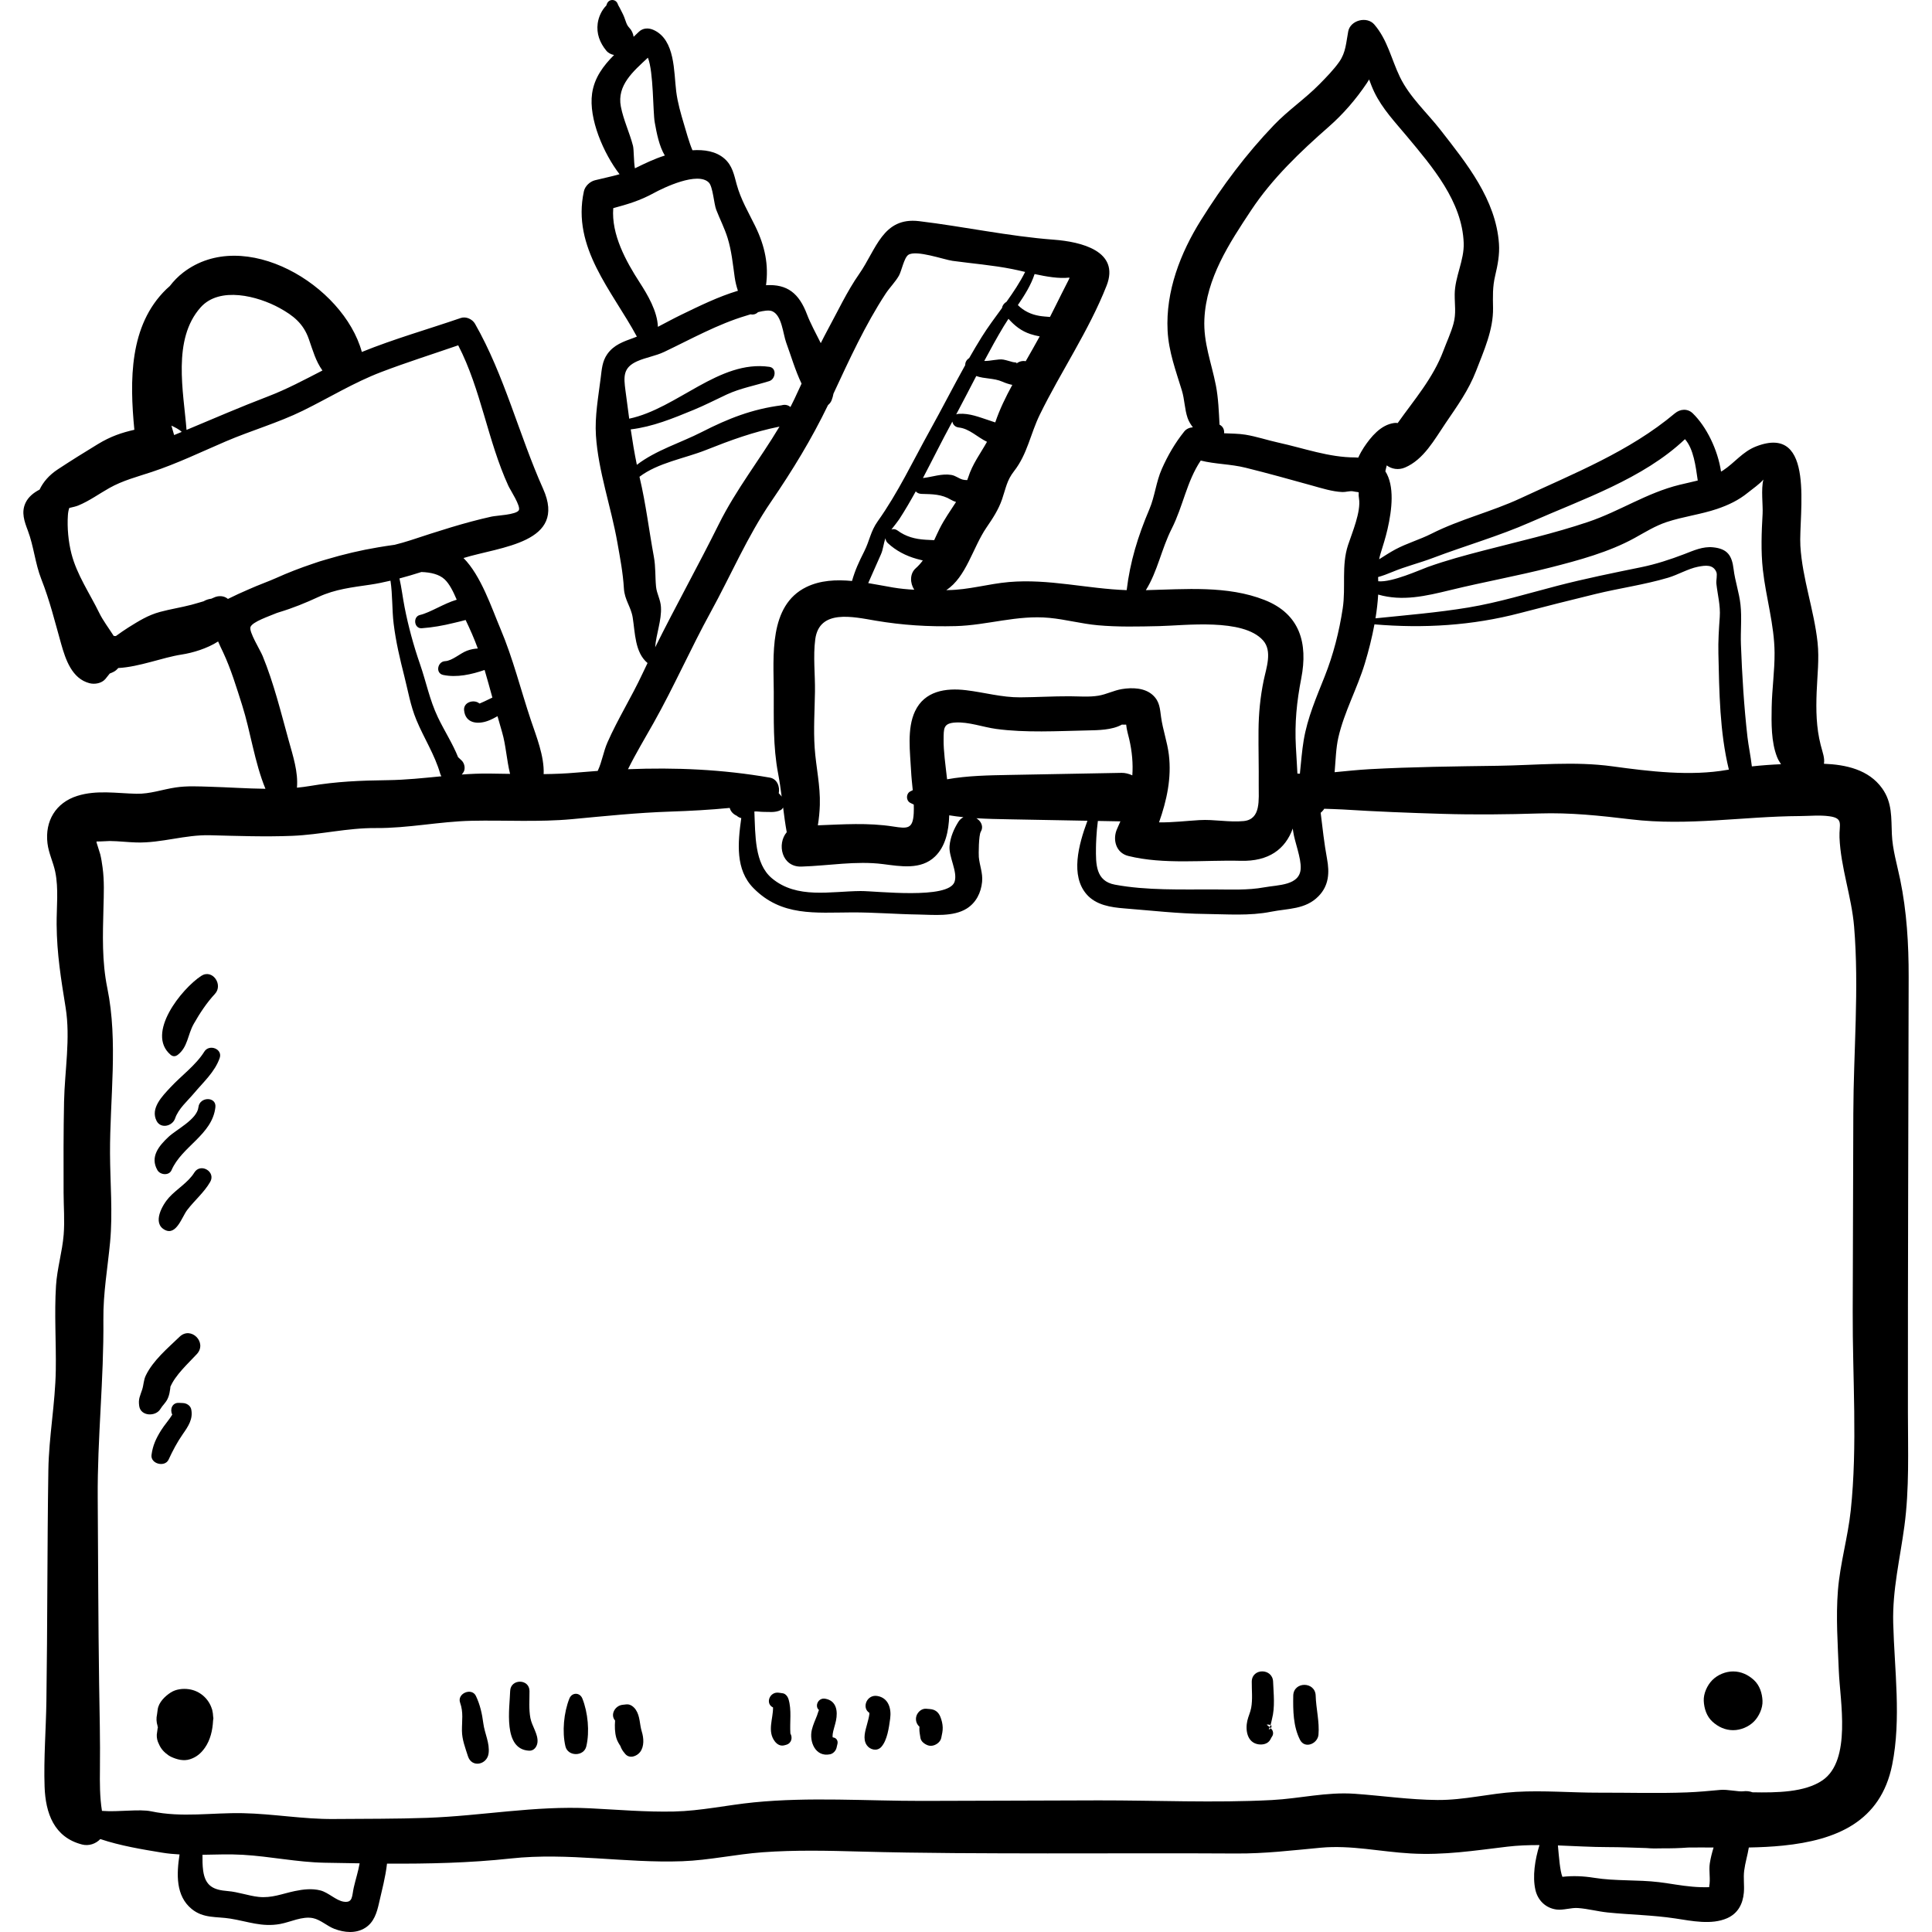 <?xml version="1.0" encoding="UTF-8"?> <!-- icon666.com - MILLIONS vector ICONS FREE --> <svg xmlns="http://www.w3.org/2000/svg" xmlns:xlink="http://www.w3.org/1999/xlink" id="Layer_1" x="0px" y="0px" viewBox="0 0 512.001 512.001" style="enable-background:new 0 0 512.001 512.001;" xml:space="preserve"> <g> <g> <path d="M505.815,258.879c0.014-8.66-0.496-17.305-2.251-25.804c-0.826-3.997-2.025-7.917-2.199-12.012 c-0.187-4.394,0.131-8.35-2.576-12.14c-3.561-4.984-9.627-6.291-15.427-6.518c0.272-1.505-0.371-3.042-0.862-4.977 c-1.183-4.667-1.251-9.185-1.069-14.009c0.165-4.384,0.717-8.772,0.246-13.148c-0.928-8.639-4.033-16.893-4.556-25.583 c-0.501-8.329,4.211-32.576-11.746-26.378c-3.57,1.386-5.637,4.299-8.723,6.34c-0.181,0.12-0.374,0.217-0.559,0.328 c-0.857-5.774-3.854-11.901-7.487-15.434c-1.385-1.347-3.343-1.182-4.752,0c-12.073,10.134-26.661,15.871-40.888,22.501 c-7.697,3.586-16,5.544-23.602,9.387c-3.123,1.579-6.474,2.514-9.574,4.167c-1.485,0.792-2.884,1.729-4.302,2.612 c0.09-0.464,0.198-0.933,0.345-1.414c0.68-2.194,1.364-4.341,1.879-6.586c1.186-5.184,1.901-11.43-0.577-15.308 c0.114-0.541,0.23-1.073,0.371-1.572c1.256,0.963,3.089,1.302,4.806,0.577c5.005-2.114,7.853-7.459,10.79-11.777 c3.089-4.544,6.095-8.698,8.089-13.864c2.041-5.29,4.568-10.856,4.482-16.612c-0.047-3.105-0.154-5.576,0.569-8.622 c0.661-2.785,1.202-5.575,1.001-8.444c-0.826-11.755-8.586-21.29-15.486-30.144c-3.608-4.629-8.18-8.701-10.762-14.042 c-2.307-4.771-3.258-9.807-6.796-13.921c-1.956-2.272-6.336-1.137-6.903,1.823c-0.573,2.984-0.616,5.571-2.384,8.081 c-1.488,2.112-3.45,4.104-5.258,5.944c-3.785,3.851-8.285,6.885-12.017,10.779c-7.438,7.759-13.678,16.13-19.365,25.215 c-5.46,8.721-9.386,18.874-8.846,29.32c0.288,5.578,2.172,10.563,3.785,15.848c0.732,2.395,0.713,4.921,1.508,7.252 c0.338,0.991,0.847,1.753,1.399,2.487c-0.876,0.072-1.711,0.4-2.291,1.128c-2.443,3.053-4.332,6.304-5.918,9.876 c-1.548,3.485-1.847,7.268-3.32,10.735c-3.042,7.158-5.101,13.858-6.008,21.421c-10.48-0.361-20.658-3.06-31.202-2.147 c-5.524,0.479-10.706,2.095-16.281,2.135c-0.109,0.001-0.217,0.003-0.326,0.003c5.307-3.457,7.008-11.252,10.663-16.602 c1.651-2.417,3.162-4.686,4.125-7.485c1.01-2.933,1.241-4.971,3.167-7.431c3.549-4.535,4.333-9.876,6.833-14.985 c5.623-11.495,12.966-22.176,17.682-34.138c3.649-9.254-6.822-11.688-13.966-12.223c-11.935-0.895-23.834-3.487-35.706-4.913 c-9.642-1.157-11.349,7.52-15.907,14.033c-3.167,4.523-5.757,10.065-8.412,14.929c-0.604,1.109-1.172,2.237-1.74,3.364 c-1.354-2.708-2.775-5.309-3.653-7.627c-2.099-5.55-5.198-8.071-10.856-7.726c0.713-5.247-0.206-10.217-2.865-15.66 c-1.827-3.739-3.787-6.978-4.904-11.028c-0.713-2.587-1.135-5.004-3.248-6.854c-2.268-1.985-5.39-2.419-8.478-2.222 c-0.828-1.867-1.821-5.463-2.221-6.806c-0.857-2.872-1.708-5.785-2.083-8.757c-0.662-5.254-0.234-13.66-5.957-16.3 c-1.35-0.624-2.888-0.59-3.995,0.515c-0.433,0.432-0.883,0.858-1.337,1.281c-0.129-0.887-0.515-1.744-1.172-2.425 c-0.713-0.738-0.871-1.631-1.342-2.841c-0.302-0.776-0.759-1.553-0.917-1.909c-0.307-0.689-0.609-1.026-0.775-1.51 c-0.488-1.426-2.399-1.417-2.89,0c-0.046,0.135-0.098,0.269-0.146,0.404c-1.22,1.207-2.045,3.014-2.277,4.707 c-0.374,2.725,0.559,5.149,2.266,7.231c0.53,0.645,1.27,1.015,2.068,1.165c-2.834,2.842-5.217,5.996-5.819,10.185 c-0.962,6.701,3.055,15.941,7.274,21.41c-2.086,0.611-4.165,1.003-6.515,1.599c-1.353,0.343-2.634,1.548-2.937,2.937 c-3.251,14.922,7.503,26.36,14.044,38.499c-0.259,0.102-0.516,0.209-0.777,0.305c-2.782,1.015-5.337,1.852-7.095,4.378 c-1.303,1.875-1.431,3.955-1.708,6.191c-0.626,5.045-1.603,10.248-1.27,15.348c0.618,9.453,4.03,18.961,5.675,28.314 c0.727,4.135,1.488,8.045,1.737,12.208c0.183,3.075,1.871,4.832,2.332,7.707c0.655,4.098,0.567,9.257,3.932,12.057 c-0.457,0.952-0.92,1.901-1.366,2.858c-2.874,6.166-6.523,11.971-9.257,18.177c-1.074,2.438-1.43,5.071-2.54,7.451 c-0.017,0.036-0.033,0.066-0.049,0.1c-1.871,0.132-3.747,0.281-5.63,0.448c-2.885,0.259-5.785,0.37-8.691,0.404 c0.207-4.757-1.999-10.16-3.37-14.256c-2.701-8.07-4.755-16.422-8.08-24.266c-2.345-5.536-5.143-14.075-9.79-18.747 c9.763-3.025,27.531-3.952,21.103-18.326c-6.42-14.358-10.237-30.064-18.06-43.763c-0.689-1.208-2.384-1.995-3.75-1.526 c-8.726,2.999-17.683,5.536-26.236,9.006c-4.884-17.756-31.178-33.478-47.353-21.043c-1.36,1.046-2.526,2.256-3.54,3.578 c-0.37,0.318-0.684,0.602-0.918,0.829c-9.882,9.59-9.729,24.206-8.477,37.26c-3.328,0.765-6.194,1.691-9.699,3.82 c-3.549,2.155-7.101,4.374-10.571,6.658c-2.347,1.545-3.877,3.359-4.842,5.372c-1.649,0.861-3.006,1.97-3.735,3.536 c-1.171,2.518-0.297,4.898,0.619,7.325c1.593,4.218,1.922,8.673,3.575,12.881c2.281,5.807,3.577,11.231,5.27,17.203 c1.168,4.122,2.853,9.15,7.48,10.362c1.407,0.369,3.243,0.048,4.228-1.116c0.387-0.459,0.766-0.953,1.155-1.446 c0.338-0.124,0.681-0.267,1.032-0.449c0.474-0.245,0.876-0.595,1.211-1.006c5.642-0.303,11.713-2.79,16.784-3.57 c2.924-0.449,6.762-1.583,9.689-3.471c0.396,0.949,0.869,1.896,1.337,2.893c2.083,4.445,3.562,9.371,5.047,14.038 c2.188,6.878,3.292,15.183,6.164,22.114c-4.935-0.057-9.913-0.408-14.636-0.543c-3.099-0.088-6.09-0.269-9.167,0.189 c-3.54,0.529-6.756,1.745-10.37,1.67c-5.245-0.109-10.559-1.052-15.696,0.566c-5.712,1.798-8.601,6.668-7.902,12.548 c0.316,2.656,1.519,4.977,2.06,7.567c0.932,4.481,0.332,9.414,0.37,13.98c0.068,7.814,1.157,14.4,2.384,22.013 c1.318,8.183-0.243,16.701-0.415,24.914c-0.17,8.049-0.145,16.119-0.124,24.172c0.01,3.675,0.317,7.424,0.02,11.091 c-0.37,4.557-1.74,8.948-2.031,13.531c-0.47,7.439,0.059,14.941-0.058,22.39c-0.141,8.857-1.831,17.587-1.967,26.447 c-0.317,20.398-0.223,40.809-0.52,61.21c-0.109,7.524-0.738,15.18-0.48,22.699c0.241,7.033,2.503,13.431,9.935,15.332 c1.819,0.465,3.646-0.197,4.831-1.444c5.257,1.771,11.165,2.75,16.452,3.613c1.51,0.246,3.027,0.381,4.547,0.464 c-0.802,5.205-1.041,10.964,3.206,14.444c3.141,2.574,6.548,1.964,10.277,2.568c4.65,0.754,8.355,2.293,13.168,1.418 c2.74-0.499,5.84-2.114,8.675-1.557c2.001,0.394,3.792,2.121,5.702,2.847c2.63,0.999,5.694,1.313,8.194-0.277 c2.308-1.468,3.065-4.011,3.629-6.509c0.777-3.446,1.74-6.963,2.128-10.5c10.95,0.061,21.877-0.176,32.817-1.364 c15.187-1.651,30.248,1.284,45.437,0.729c7.171-0.262,14.167-1.858,21.314-2.376c8.622-0.628,17.277-0.423,25.911-0.186 c16.516,0.454,33.037,0.464,49.56,0.488c16.657,0.022,33.316-0.085,49.973,0.025c7.655,0.051,14.83-0.823,22.419-1.531 c8.043-0.75,15.869,1.074,23.862,1.522c8.965,0.504,16.857-0.759,25.633-1.803c2.791-0.333,5.633-0.426,8.492-0.417 c-1.223,3.924-1.868,8.301-1.09,11.822c0.623,2.817,2.732,4.895,5.645,5.262c1.775,0.224,3.812-0.54,5.671-0.401 c2.639,0.194,5.229,0.909,7.868,1.178c6.008,0.611,11.912,0.676,17.914,1.584c4.29,0.649,9.56,1.766,13.704-0.058 c2.876-1.265,4.179-3.763,4.448-6.781c0.173-1.949-0.161-3.87,0.088-5.823c0.27-2.125,0.895-4.073,1.234-6.145 c3.031-0.058,6.061-0.194,9.089-0.505c14.09-1.443,25.849-6.293,28.898-21.399c2.458-12.178,0.59-25.284,0.275-37.603 c-0.225-8.815,1.807-17.004,2.967-25.684c1.331-9.951,0.937-19.968,0.931-29.985C505.584,335.908,505.756,297.39,505.815,258.879z M463.229,130.547c1.208-0.985,3.089-2.265,4.061-3.43c0,0,0.017-0.009,0.026-0.012c-0.66,2.532-0.083,6.864-0.204,9 c-0.282,4.988-0.483,9.917,0.067,14.895c0.809,7.338,3.052,14.58,3.102,21.991c0.032,4.805-0.68,9.615-0.767,14.421 c-0.078,4.224-0.15,9.205,1.43,13.205c0.256,0.646,0.618,1.291,1.046,1.907c-2.581,0.111-5.148,0.299-7.726,0.579 c-0.318-2.743-0.902-5.493-1.16-7.742c-0.921-8.068-1.439-16.469-1.738-24.587c-0.129-3.499,0.266-7.07-0.116-10.549 c-0.352-3.197-1.437-6.208-1.826-9.393c-0.433-3.545-1.566-5.394-5.422-5.789c-2.771-0.283-5.18,0.859-7.704,1.826 c-3.664,1.402-7.486,2.654-11.343,3.44c-7.473,1.525-14.839,3.016-22.249,4.935c-7.863,2.037-15.567,4.422-23.596,5.754 c-8.123,1.347-16.387,2.021-24.589,2.863c0.342-2.109,0.594-4.218,0.709-6.294c6.453,1.847,12.546,0.412,19.233-1.214 c8.769-2.135,17.664-3.734,26.409-5.961c7.444-1.897,15.529-4.078,22.285-7.799c2.838-1.563,5.444-3.222,8.548-4.253 c4.367-1.451,8.986-1.995,13.348-3.474C458.059,133.846,460.761,132.563,463.229,130.547z M454.861,154.691 c0.326,3.01,1.11,5.747,0.892,8.834c-0.229,3.224-0.437,6.387-0.361,9.626c0.231,10.141,0.337,20.82,2.776,30.805 c-0.124,0.022-0.246,0.036-0.37,0.059c-9.789,1.749-20.712,0.413-30.47-0.923c-10.122-1.388-20.217-0.296-30.376-0.15 c-11.338,0.162-22.662,0.283-33.987,0.9c-3.086,0.17-6.182,0.511-9.276,0.8c0.275-3.175,0.349-6.411,0.99-9.203 c1.564-6.815,5.011-12.974,7.023-19.64c1-3.313,1.891-6.812,2.542-10.336c13.008,1.102,25.882,0.339,38.582-2.994 c6.643-1.744,13.293-3.411,19.966-5.042c6.42-1.568,12.953-2.452,19.287-4.331c2.55-0.755,5.31-2.383,7.856-2.89 c2.053-0.41,4.049-0.645,4.91,1.371C455.17,152.334,454.759,153.752,454.861,154.691z M368.954,151.582 c3.596-1.503,7.227-2.369,10.825-3.735c8.465-3.214,17.478-5.783,25.771-9.448c13.788-6.093,29.891-11.482,40.986-22.017 c2.294,2.62,2.829,7.103,3.388,10.961c-1.615,0.41-3.248,0.748-4.81,1.133c-8.772,2.152-15.808,6.998-24.259,9.846 c-9.105,3.068-18.32,5.145-27.609,7.553c-5,1.295-9.979,2.638-14.842,4.375c-1.995,0.713-9.548,4.164-13.159,3.792 c-0.012-0.375-0.025-0.748-0.035-1.116C366.43,152.58,367.652,152.128,368.954,151.582z M319.175,84.577 c0.5-10.845,6.566-20.065,12.38-28.84c5.596-8.445,13.023-15.515,20.577-22.143c3.854-3.38,7.234-7.304,10.092-11.559 c0.223-0.333,0.421-0.654,0.608-0.972c0.417,1.133,0.848,2.253,1.359,3.317c2.141,4.461,5.546,8.012,8.679,11.771 c6.69,8.025,14.609,17.208,15.026,28.224c0.174,4.627-2.342,8.934-2.385,13.614c-0.026,2.779,0.433,5.047-0.326,7.809 c-0.66,2.401-1.8,4.828-2.675,7.164c-2.727,7.278-7.733,12.975-12.104,19.153c-0.298-0.048-0.611-0.061-0.939-0.016 c-3.551,0.489-6.14,3.643-8.011,6.447c-0.478,0.718-1.024,1.672-1.506,2.729c-0.269-0.014-0.511-0.049-0.795-0.048 c-6.984,0.005-13.565-2.437-20.401-3.935c-2.912-0.639-5.77-1.615-8.706-2.095c-1.816-0.297-3.745-0.281-5.649-0.375 c0.092-0.887-0.254-1.793-1.21-2.281c-0.187-3.45-0.313-7.046-0.969-10.407C321.049,96.135,318.887,90.836,319.175,84.577z M310.522,140.097c3.016-5.958,3.961-12.486,7.686-18.046c3.891,0.98,7.85,0.9,11.901,1.905 c5.859,1.453,11.716,3.082,17.537,4.702c2.578,0.717,5.427,1.633,8.137,1.739c0.828,0.032,2.01-0.354,2.791-0.189 c2.244,0.474,1.214-0.321,1.573,1.883c0.572,3.511-1.81,9.047-2.896,12.345c-1.803,5.473-0.559,11.142-1.412,16.779 c-0.936,6.182-2.485,12.266-4.795,18.077c-2.204,5.549-4.561,10.951-5.55,16.88c-0.469,2.811-0.672,5.648-0.973,8.478 c-0.012,0.118-0.019,0.259-0.029,0.387c-0.22-0.01-0.442-0.017-0.662-0.027c-0.114-2.359-0.28-4.718-0.406-7.053 c-0.343-6.397,0.214-11.961,1.425-18.201c1.802-9.288-0.338-17.051-9.72-20.749c-9.866-3.889-21.024-2.853-31.469-2.608 C306.778,151.414,307.769,145.538,310.522,140.097z M252.968,233.694c-1.607,4.745-20.734,2.415-24.898,2.442 c-7.987,0.053-16.889,2.177-23.521-3.395c-4.604-3.869-4.365-11.396-4.632-17.691c0.792-0.047,1.659,0.109,2.338,0.106 c1.553-0.007,3.146,0.252,4.591-0.451c0.319-0.155,0.529-0.417,0.687-0.709c0.277,2.19,0.562,4.37,0.961,6.548 c-2.652,3.093-1.358,9.273,3.89,9.113c7.222-0.22,14.411-1.574,21.619-0.661c4.611,0.585,10.064,1.603,13.793-2.015 c2.707-2.624,3.629-6.571,3.763-10.914c1.239,0.207,2.495,0.368,3.754,0.496c-0.533,0.29-0.998,0.699-1.302,1.183 c-1.225,1.945-2.154,4.089-2.368,6.414C251.375,227.087,253.863,231.047,252.968,233.694z M250.991,206.521 c-0.442-3.869-0.962-7.556-0.925-10.455c0.038-2.978-0.147-4.395,3.126-4.592c3.519-0.212,7.348,1.234,10.83,1.704 c7.774,1.052,16.208,0.559,24.05,0.396c2.865-0.059,6.656-0.079,9.245-1.55c0.448,0.026,0.809,0.023,1.133,0.006 c0.085,1.228,0.623,3.053,0.797,3.804c0.796,3.435,1.043,6.586,0.834,9.642c-0.932-0.433-1.946-0.677-2.841-0.66l-29.974,0.555 C262.142,205.468,256.405,205.55,250.991,206.521z M290.445,224.56c0.006-0.663,0.095-4.009,0.505-7.001 c1.988,0.036,3.978,0.074,5.967,0.11c-0.273,0.645-0.556,1.293-0.86,1.951c-1.277,2.771-0.386,6.387,2.935,7.214 c9.427,2.345,20.124,1.036,29.813,1.291c7.404,0.194,11.786-3.044,13.794-8.548c0.033,0.256,0.066,0.509,0.103,0.766 c0.402,2.816,2.146,7.008,1.995,9.839c-0.241,4.524-5.973,4.297-9.633,4.969c-4.434,0.813-8.949,0.567-13.452,0.558 c-8.49-0.019-17.795,0.302-26.158-1.265C290.366,233.49,290.394,229.035,290.445,224.56z M253.277,165.924 c8.419-0.229,16.255-2.998,24.826-2.181c4.292,0.408,8.477,1.56,12.789,1.952c5.419,0.493,10.865,0.352,16.297,0.231 c6.838-0.152,22.207-2.166,27.529,3.78c2.54,2.837,0.847,7.351,0.174,10.606c-0.91,4.403-1.329,8.746-1.369,13.245 c-0.043,4.81,0.093,9.62,0.051,14.429c-0.036,3.92,0.667,9.143-3.983,9.606c-3.836,0.382-7.835-0.489-11.721-0.255 c-3.554,0.213-7.147,0.651-10.714,0.602c2.037-5.768,3.362-11.75,2.602-17.945c-0.413-3.378-1.592-6.585-2.057-9.94 c-0.311-2.243-0.354-4.124-2.15-5.802c-2.152-2.013-5.499-2.078-8.216-1.64c-2.145,0.345-4.104,1.4-6.236,1.753 c-2.482,0.411-5.19,0.165-7.688,0.155c-4.353-0.015-8.69,0.255-13.038,0.283c-4.914,0.031-9.512-1.311-14.358-1.891 c-5.415-0.649-10.991,0.198-13.53,5.591c-2.182,4.638-1.29,10.851-1.041,15.801c0.085,1.69,0.277,3.395,0.444,5.103 c-0.227,0.114-0.458,0.219-0.68,0.339c-1.133,0.615-1.133,2.393,0,3.006c0.309,0.168,0.631,0.319,0.949,0.474 c0.025,0.764,0.03,1.524-0.01,2.284c-0.217,4.224-1.666,4.113-5.399,3.531c-6.763-1.057-13.301-0.568-20.01-0.322 c0.285-1.758,0.47-3.539,0.526-5.382c0.158-5.148-1.012-10.012-1.366-15.111c-0.342-4.939,0.003-9.98,0.076-14.926 c0.067-4.535-0.521-9.37,0.074-13.866c1.071-8.081,9.996-5.974,16.009-4.953C239.157,165.684,246.053,166.119,253.277,165.924z M242.291,156.286c-1.876-0.098-3.749-0.275-5.628-0.593c-2.092-0.355-4.312-0.796-6.577-1.165c1.15-2.509,2.201-5.076,3.355-7.58 c0.63-1.366,0.68-2.93,1.234-4.321c0.019,0.464,0.194,0.923,0.599,1.3c2.17,2.021,4.81,3.383,7.659,4.18 c0.508,0.141,1.057,0.286,1.621,0.422c-0.552,0.74-1.16,1.437-1.863,2.056C241.052,152.024,241.148,154.559,242.291,156.286z M248.974,140.168c-0.483,0.969-0.939,1.978-1.407,2.985c-0.744-0.053-1.511-0.072-2.313-0.119 c-2.734-0.165-5.182-0.803-7.402-2.449c-0.54-0.4-1.11-0.438-1.619-0.262c0.827-1.06,1.76-2.238,2.094-2.753 c1.542-2.378,2.974-4.843,4.356-7.35c0.334,0.384,0.839,0.645,1.522,0.665c2.925,0.082,5.317,0.062,7.806,1.553 c0.441,0.264,0.894,0.444,1.353,0.588C251.882,135.346,250.265,137.577,248.974,140.168z M256.577,126.544 c-0.076,0.238-0.173,0.456-0.255,0.688c-0.415-0.007-0.821-0.031-1.177-0.127c-1.089-0.291-1.874-1.053-3.056-1.246 c-2.519-0.415-5.016,0.553-7.501,0.824c2.557-4.852,4.982-9.793,7.575-14.551c0.076-0.136,0.147-0.276,0.222-0.412 c0.123,0.758,0.701,1.462,1.72,1.572c2.798,0.302,4.909,2.583,7.459,3.791C259.844,120.169,257.706,122.955,256.577,126.544z M263.753,111.943c-0.547-0.16-1.088-0.369-1.576-0.526c-2.722-0.873-5.153-1.922-8.072-1.751 c-0.266,0.016-0.499,0.076-0.704,0.161c1.803-3.379,3.551-6.784,5.32-10.178c2.162,0.793,4.658,0.507,6.905,1.496 c0.801,0.353,1.718,0.666,2.647,0.855C266.52,105.213,264.903,108.524,263.753,111.943z M271.827,95.722 c-0.826-0.156-1.745,0.029-2.515,0.668c0.459-0.38-0.472-0.326-0.887-0.43c-0.845-0.212-1.664-0.504-2.521-0.662 c-1.307-0.24-3.451,0.417-5.065,0.358c1.666-3.12,3.364-6.221,5.195-9.257c0.386-0.642,0.797-1.279,1.22-1.915 c1.597,1.803,3.407,3.259,5.826,4.047c0.75,0.244,1.587,0.459,2.453,0.616C274.326,91.348,273.083,93.532,271.827,95.722z M283.3,73.575c0.048,0.022,0.095,0.042,0.144,0.063c-0.151,0.327-0.264,0.579-0.269,0.587c-1.197,2.384-2.431,4.748-3.597,7.147 c-0.431,0.885-0.88,1.753-1.324,2.625c-0.943-0.085-1.893-0.135-2.8-0.288c-2.244-0.381-4.136-1.297-5.71-2.859 c1.78-2.604,3.473-5.283,4.435-8.223C277.336,73.313,280.621,73.877,283.3,73.575z M171.701,15.29 c1.517,3.8,1.311,14.337,1.81,17.136c0.516,2.898,1.187,6.331,2.675,8.792c-2.732,0.855-5.3,2.097-7.878,3.364 c-0.017,0.009-0.035,0.016-0.052,0.025c-0.324-1.748-0.254-4.988-0.51-5.976c-0.912-3.506-2.525-6.821-3.213-10.392 C163.443,22.598,167.838,18.888,171.701,15.29z M162.52,55.161c3.743-1.014,7.03-1.961,10.729-3.988 c2.644-1.449,11.667-5.778,14.603-2.792c1.074,1.092,1.348,5.635,1.951,7.194c0.965,2.493,2.199,4.875,3,7.435 c1.068,3.411,1.402,6.951,1.899,10.472c0.184,1.314,0.488,2.461,0.852,3.573c-5.18,1.557-10.172,4.015-14.951,6.327 c-2.103,1.017-4.167,2.152-6.253,3.232c-0.148-4.16-2.74-8.519-4.842-11.771C165.895,69.255,161.97,62.132,162.52,55.161z M167.149,113.794c5.846-0.707,11.126-2.889,16.698-5.181c2.976-1.224,5.815-2.701,8.728-4.058 c3.556-1.657,7.554-2.383,11.304-3.565c1.667-0.526,2.048-3.483,0-3.776c-13.307-1.901-24.413,11.057-37.134,13.739 c-0.335-2.437-0.651-4.894-0.984-7.403c-0.495-3.743-0.694-6.133,3.124-7.826c2.29-1.015,4.836-1.373,7.166-2.483 c7.122-3.39,14.104-7.319,21.703-9.586c0.309-0.093,0.715-0.224,1.155-0.361c0.692,0.166,1.433-0.026,1.97-0.571 c1.43-0.366,2.906-0.605,3.759-0.248c2.593,1.089,2.846,5.967,3.724,8.355c1.206,3.275,2.367,7.306,4.061,10.836 c-0.62,1.35-1.241,2.701-1.878,4.041c-0.344,0.727-0.701,1.446-1.068,2.157c-0.582-0.491-1.369-0.736-2.317-0.468 c-0.012,0.004-0.02,0.007-0.031,0.011c-7.808,1.008-14.143,3.502-21.164,7.092c-5.571,2.85-12.149,4.804-17.193,8.684 C168.126,120.036,167.609,116.923,167.149,113.794z M169.522,126.584c-0.019-0.078-0.033-0.155-0.052-0.233 c4.857-3.711,11.992-4.864,17.566-7.076c6.65-2.64,12.642-4.833,19.54-6.22c-5.216,8.725-11.531,16.698-16.069,25.835 c-5.446,10.96-11.429,21.687-16.878,32.655c0.245-3.515,1.737-7.143,1.531-10.668c-0.119-2.036-1.116-3.521-1.301-5.404 c-0.26-2.666-0.074-5.2-0.582-7.95C171.991,140.55,171.16,133.493,169.522,126.584z M173.237,191.53 c5.377-9.563,9.83-19.719,15.125-29.364c5.327-9.704,9.694-20.01,15.947-29.163c5.731-8.389,10.732-16.569,15.126-25.657 c0.399-0.318,0.736-0.738,0.944-1.253c0.236-0.585,0.387-1.183,0.504-1.786c4.156-8.92,8.438-18.273,13.814-26.469 c1.088-1.657,2.542-3.057,3.53-4.785c0.697-1.22,1.359-4.752,2.484-5.51c2.067-1.397,9.451,1.272,11.721,1.583 c5.292,0.725,10.609,1.136,15.855,2.183c1.047,0.209,2.196,0.477,3.389,0.753c-1.364,2.743-3.113,5.358-4.95,7.923 c-0.616,0.35-1.088,0.954-1.168,1.618c-1.874,2.568-3.77,5.104-5.383,7.686c-1.155,1.85-2.259,3.727-3.336,5.616 c-0.64,0.381-1.074,1.084-1.041,1.85c-3.182,5.703-6.142,11.522-9.324,17.249c-4.504,8.108-8.483,16.581-13.863,24.136 c-1.918,2.695-2.134,5.111-3.577,7.977c-1.456,2.895-2.395,4.91-3.243,7.847c-4.207-0.391-8.405-0.193-12.104,1.613 c-10.037,4.9-8.664,18.401-8.631,27.72c0.026,7.277-0.223,14.523,1.156,21.7c0.395,2.052,0.677,4.087,0.941,6.114 c-0.22-0.318-0.477-0.616-0.777-0.887c0.36-1.744-0.422-3.807-2.363-4.146c-12.64-2.201-25.037-2.721-37.586-2.23 C168.527,199.607,170.884,195.713,173.237,191.53z M123.395,164.304c1.183,2.48,2.3,4.971,3.229,7.558 c-0.942,0.041-1.884,0.224-2.869,0.587c-1.787,0.659-3.911,2.677-5.801,2.766c-2,0.094-2.646,3.206-0.495,3.656 c3.587,0.75,7.472-0.115,10.967-1.323c0.713,2.431,1.392,4.873,2.06,7.319c-0.329,0.152-0.66,0.312-0.989,0.473 c-0.738,0.358-1.547,0.751-2.269,1.047c-0.041,0.016-0.11,0.032-0.178,0.051c-1.363-1.193-4.271-0.412-4.063,1.78 c0.333,3.498,3.61,3.832,6.364,2.796c0.85-0.319,1.688-0.745,2.495-1.212c0.397,1.421,0.796,2.842,1.218,4.255 c0.972,3.247,1.207,7.369,2.107,11.028c-1.863-0.031-3.723-0.067-5.578-0.085c-2.421-0.025-4.822,0.085-7.215,0.256 c0.128-0.172,0.255-0.343,0.382-0.515c0.671-0.901,0.37-2.456-0.411-3.192c-0.281-0.265-0.561-0.529-0.84-0.792 c-0.026-0.026-0.064-0.036-0.093-0.059c-1.472-3.686-3.674-7.039-5.385-10.639c-2.199-4.628-3.075-9.303-4.731-14.074 c-1.698-4.891-3.087-9.99-4.082-15.079c-0.506-2.588-0.792-5.132-1.358-7.61c1.948-0.52,3.886-1.09,5.814-1.707 c2.509,0.084,4.727,0.615,6.145,1.935c1.317,1.225,2.332,3.326,3.216,5.404c-3.426,1.006-7.033,3.415-9.745,4.049 c-1.932,0.452-1.558,3.661,0.477,3.514c2.899-0.212,5.62-0.701,8.439-1.392C121.187,164.856,122.301,164.622,123.395,164.304z M53.164,81.463c5.059-5.684,15.203-2.977,20.904,0.152c3.717,2.039,6.337,4.153,7.761,8.202c1.12,3.186,1.827,5.854,3.62,8.371 c-4.758,2.454-9.479,4.979-14.491,6.894c-7.269,2.775-14.365,5.852-21.524,8.846C48.642,103.821,45.603,89.958,53.164,81.463z M48.158,114.46c-0.67,0.28-1.34,0.557-2.011,0.835c-0.246-0.816-0.489-1.651-0.725-2.503 C46.406,113.275,47.421,113.74,48.158,114.46z M60.405,158.723c-1-0.869-2.511-0.941-3.721-0.358 c-0.348,0.136-0.567,0.233-0.681,0.296c-0.724,0.085-1.411,0.313-2.056,0.688c-1.073,0.298-2.14,0.644-3.228,0.927 c-2.749,0.715-5.561,1.146-8.299,1.884c-3.209,0.866-5.588,2.388-8.381,4.118c-1.045,0.646-2.176,1.461-3.339,2.289 c-0.193-0.026-0.379-0.033-0.567-0.046c-1.305-2.053-2.849-4.077-3.825-6.082c-2.518-5.169-5.967-10.152-7.389-15.755 c-0.805-3.172-1.149-6.858-0.927-10.148c0.052-0.756,0.178-1.384,0.37-1.922c0.907-0.212,1.774-0.399,2.405-0.661 c2.948-1.224,5.455-3.072,8.221-4.627c3.57-2.005,7.369-2.971,11.221-4.247c6.731-2.227,13.114-5.312,19.617-8.101 c6.742-2.891,13.858-4.911,20.448-8.147c6.96-3.416,13.47-7.452,20.752-10.234c6.72-2.565,13.603-4.736,20.406-7.086 c6.059,11.711,7.798,25.246,13.299,37.256c0.509,1.109,3.376,5.431,2.759,6.462c-0.723,1.204-5.87,1.375-7.211,1.671 c-7.213,1.588-14.393,3.946-21.405,6.249c-1.43,0.469-2.854,0.863-4.279,1.225c-1.592,0.213-3.103,0.462-4.445,0.684 c-4.44,0.738-9.116,1.834-13.708,3.211c-1.189,0.332-2.375,0.703-3.556,1.13c-3.352,1.123-6.611,2.385-9.647,3.758 c-2.029,0.916-4.739,1.859-7.372,3.046C64.024,156.977,62.211,157.839,60.405,158.723z M69.603,173.845 c-0.68-1.659-3.692-6.43-3.221-7.685c0.526-1.397,4.927-2.843,6.975-3.713c0.213-0.067,0.422-0.144,0.636-0.208 c3.635-1.098,6.987-2.463,10.427-4.056c4.432-2.05,8.896-2.531,13.685-3.238c1.807-0.266,3.596-0.641,5.375-1.06 c0.573,3.748,0.389,7.722,0.842,11.416c0.589,4.794,1.65,9.258,2.832,13.926c1.014,3.999,1.599,7.706,3.193,11.564 c1.972,4.774,4.885,9.245,6.3,14.207c0.078,0.276,0.198,0.506,0.326,0.727c-4.717,0.454-9.423,0.964-14.194,1.026 c-7.113,0.09-13.608,0.343-20.633,1.543c-1.134,0.193-2.287,0.337-3.451,0.451c0.36-4.148-1.035-8.36-2.201-12.564 C74.409,188.651,72.574,181.091,69.603,173.845z M93.759,500.174c-0.525,2.275-0.177,4.17-2.678,3.794 c-2.029-0.305-4.041-2.437-6.168-2.982c-2.224-0.571-4.562-0.297-6.769,0.163c-3.329,0.694-6.147,1.932-9.632,1.546 c-2.76-0.305-5.379-1.316-8.16-1.539c-3.716-0.298-5.942-1.253-6.517-5.424c-0.189-1.378-0.182-2.785-0.177-4.195 c3.573-0.056,7.153-0.203,10.706,0.005c7.29,0.428,14.363,1.969,21.689,2.103c3.088,0.057,6.171,0.111,9.254,0.157 C94.935,495.953,94.249,498.043,93.759,500.174z M453.119,493.787c-0.308,1.968,0.227,4.2-0.157,6.077 c0,0.097,0,0.173,0.001,0.259c-1.494,0.042-2.985-0.001-4.474-0.137c-2.956-0.244-5.869-0.834-8.811-1.192 c-5.759-0.697-11.503-0.239-17.244-1.16c-2.889-0.463-5.594-0.562-8.383-0.258c-0.644-1.604-0.891-5.14-1.192-8.319 c4.469,0.162,8.944,0.449,13.312,0.447c3.312-0.002,6.738,0.151,10.182,0.251c1.326,0.126,2.716,0.124,4.166,0.076 c2.303,0.015,4.593-0.042,6.852-0.215c2.249-0.028,4.498-0.019,6.746-0.004C453.697,490.984,453.341,492.374,453.119,493.787z M490.464,400.316c-0.76,7.113-2.823,14.035-3.394,21.168c-0.563,7.049-0.041,14.36,0.24,21.423 c0.311,7.795,3.419,23.569-4.321,28.89c-4.679,3.217-12.137,3.301-18.547,3.183c-0.758-0.283-1.619-0.387-2.499-0.266 c-1.15,0.16-4.193-0.541-5.995-0.374c-2.968,0.276-5.925,0.552-8.907,0.666c-7.715,0.291-15.491,0.048-23.212,0.071 c-7.338,0.021-14.746-0.637-22.075-0.21c-7.09,0.411-13.69,2.208-20.842,2.149c-7.389-0.062-14.522-1.124-21.867-1.645 c-7.517-0.535-14.556,1.27-21.994,1.66c-15.214,0.797-30.71,0.064-45.951,0.087c-15.566,0.022-31.131,0.128-46.697,0.141 c-14.858,0.015-29.792-1.081-44.614,0.387c-7.106,0.706-14.037,2.268-21.196,2.425c-7.436,0.163-14.856-0.486-22.277-0.855 c-14.543-0.727-28.658,2.019-43.156,2.532c-8.246,0.292-16.498,0.24-24.746,0.308c-8.107,0.067-15.986-1.38-24.052-1.545 c-8.262-0.17-16.1,1.229-24.266-0.486c-3.243-0.682-8.594,0.233-13.075-0.123c-0.594-3.607-0.582-7.591-0.538-11.062 c0.095-7.565-0.105-15.135-0.215-22.7c-0.239-16.384-0.251-32.766-0.372-49.151c-0.118-15.819,1.649-31.457,1.5-47.302 c-0.066-7.07,1.12-13.548,1.78-20.513c0.729-7.699,0.016-15.751-0.019-23.483c-0.066-14.384,2.188-29.643-0.71-43.802 c-1.461-7.131-1.215-14.057-1.03-21.325c0.093-3.589,0.254-7.117-0.236-10.691c-0.165-1.199-0.33-2.329-0.623-3.506 c-0.329-1.025-0.651-2.052-0.967-3.082c-0.003-0.109-0.009-0.193-0.014-0.29c1.162,0.033,2.975-0.127,3.511-0.121 c2.363,0.025,4.711,0.321,7.069,0.387c6.656,0.184,12.822-2.091,19.536-1.917c7.215,0.186,14.517,0.449,21.729,0.161 c7.529-0.302,14.585-2.123,22.185-2.065c8.523,0.067,16.815-1.737,25.309-1.926c8.883-0.197,17.854,0.389,26.713-0.438 c8.72-0.813,17.239-1.709,26.005-1.999c5.26-0.174,10.517-0.459,15.75-0.972c0.251,0.946,0.964,1.76,2.133,2.181l-0.297-0.127 c0.37,0.342,0.791,0.542,1.223,0.642c-0.922,6.585-1.598,13.669,3.239,18.566c7.442,7.538,16.349,6.463,26.135,6.427 c5.875-0.021,11.732,0.475,17.604,0.562c3.967,0.059,9.2,0.663,12.776-1.583c2.484-1.562,3.789-4.207,4.068-7.08 c0.228-2.349-0.666-4.307-0.87-6.591c-0.056-0.628-0.061-5.733,0.532-6.71c0.732-1.206,0.181-2.579-0.876-3.341 c-0.099-0.071-0.198-0.142-0.297-0.213c2.919,0.178,5.804,0.23,8.513,0.281c6.972,0.129,13.944,0.259,20.915,0.387 c-2.421,6.496-4.505,14.553-0.234,19.482c2.508,2.894,6.468,3.466,10.058,3.749c7.163,0.566,14.205,1.39,21.399,1.469 c5.83,0.064,11.704,0.555,17.441-0.589c4.516-0.902,9.09-0.552,12.577-4.12c2.758-2.822,2.935-6.242,2.247-9.943 c-0.75-4.036-1.178-8.102-1.681-12.157c0.271-0.231,0.529-0.483,0.748-0.774c0.072-0.095,0.129-0.199,0.197-0.296 c1.656,0.073,3.32,0.087,4.915,0.188c8.793,0.561,17.593,0.9,26.401,1.162c8.554,0.256,17.102,0.162,25.653-0.106 c8.309-0.261,16.109,0.584,24.323,1.565c15.182,1.811,29.703-0.792,44.757-0.874c2.566-0.014,5.257-0.301,7.814,0.052 c3.88,0.535,2.551,2.192,2.688,5.613c0.323,7.991,3.209,15.676,3.873,23.652c1.362,16.371-0.161,33.086-0.209,49.499 c-0.051,17.514-0.093,35.029-0.162,52.541C490.918,364.991,492.308,383.038,490.464,400.316z"></path> </g> </g> <g> <g> <path d="M56.481,454.867c-0.011-0.558-0.095-1.095-0.225-1.619c-0.012-0.078-0.02-0.158-0.033-0.235 c-0.011,0.003-0.022,0.005-0.032,0.009c-0.798-2.806-3.234-4.973-6.189-5.37c-1.595-0.214-3.378-0.01-4.771,0.889 c-1.516,0.977-3.176,2.6-3.438,4.473c-0.064,0.444-0.125,0.892-0.182,1.338c-0.224,1.003-0.179,2.003,0.135,3.005 c0.028,0.168,0.062,0.334,0.094,0.5c-0.021,0.051-0.043,0.103-0.064,0.153c-0.077,0.566-0.152,1.133-0.229,1.698 c-0.032,0.88,0.151,1.701,0.551,2.462c0.566,1.339,1.407,2.22,2.614,3.056c0.192,0.131,0.373,0.233,0.584,0.332 c1.567,0.727,3.329,1.222,5.059,0.662c1.706-0.552,2.89-1.555,3.925-3.018c1.475-2.089,2.06-4.687,2.186-7.227l0.084-0.621 C56.528,455.19,56.501,455.029,56.481,454.867z"></path> </g> </g> <g> <g> <path d="M464.802,445.23c-1.522-1.399-3.394-2.281-5.504-2.281c-1.996,0-4.092,0.869-5.504,2.281 c-1.35,1.35-2.367,3.565-2.28,5.503c0.09,2.014,0.751,4.102,2.28,5.504c1.522,1.399,3.395,2.28,5.504,2.28 c1.995,0,4.093-0.868,5.504-2.28c1.35-1.35,2.368-3.565,2.281-5.504C466.993,448.72,466.331,446.632,464.802,445.23z"></path> </g> </g> <g> <g> <path d="M53.308,258.634c-5.149,3.378-14.735,15.235-8.097,20.895c0.61,0.52,1.296,0.482,1.915,0 c2.66-2.071,2.6-5.332,4.208-8.173c1.588-2.805,3.44-5.611,5.635-7.977C59.213,260.962,56.292,256.676,53.308,258.634z"></path> </g> </g> <g> <g> <path d="M54.15,278.687c-2.239,3.605-6.109,6.375-9.004,9.502c-2.128,2.297-5.359,5.514-3.653,8.856 c1.119,2.187,4.213,1.407,4.908-0.644c0.885-2.605,3.291-4.62,5.025-6.69c2.467-2.943,5.492-5.612,6.789-9.31 C59.072,277.955,55.439,276.609,54.15,278.687z"></path> </g> </g> <g> <g> <path d="M52.584,293.424c-0.356,3.217-5.774,5.856-7.905,7.845c-2.591,2.415-4.974,5.317-2.966,8.83 c0.738,1.29,3.084,1.537,3.749,0c2.716-6.29,10.81-9.383,11.619-16.675C57.397,290.553,52.899,290.576,52.584,293.424z"></path> </g> </g> <g> <g> <path d="M51.486,310.757c-1.573,2.576-4.676,4.368-6.706,6.606c-1.729,1.905-4.55,6.795-1.076,8.582 c3.029,1.56,4.503-3.428,5.875-5.24c1.943-2.566,4.503-4.667,6.123-7.483C57.276,310.491,53.125,308.078,51.486,310.757z"></path> </g> </g> <g> <g> <path d="M47.592,354.257c-3.152,3.035-7.018,6.257-8.955,10.266c-0.594,1.23-0.552,2.446-0.949,3.696 c-0.558,1.767-1.087,2.454-0.79,4.427c0.411,2.725,4.388,2.832,5.618,0.735c0.533-0.91,1.365-1.598,1.848-2.576 c0.343-0.697,0.543-1.423,0.649-2.192c0.014-0.105,0.222-1.159,0.095-0.986c1.319-3.216,4.776-6.31,7.065-8.789 C54.996,355.777,50.608,351.351,47.592,354.257z"></path> </g> </g> <g> <g> <path d="M50.677,373.484c-0.209-0.998-1.229-1.618-2.181-1.66c-0.363-0.017-0.727-0.033-1.089-0.05 c-1.827-0.082-2.432,1.807-1.756,3.099c-0.86,1.47-2.072,2.745-2.977,4.203c-1.327,2.14-2.199,3.993-2.521,6.503 c-0.303,2.368,3.552,3.347,4.528,1.227c1.055-2.294,2.303-4.665,3.753-6.734C49.861,378.033,51.217,376.066,50.677,373.484z"></path> </g> </g> <g> <g> <path d="M128.088,456.722c-0.338-2.576-0.843-4.898-1.961-7.265c-1.1-2.336-5.066-0.686-4.197,1.77 c0.927,2.615,0.465,4.755,0.49,7.435c0.022,2.376,0.883,4.519,1.588,6.748c1.008,3.181,5.09,2.268,5.474-0.741 C129.832,461.944,128.438,459.397,128.088,456.722z"></path> </g> </g> <g> <g> <path d="M140.563,455.314c-0.447-2.364-0.225-4.784-0.24-7.174c-0.021-3.303-5.034-3.296-5.124,0 c-0.124,4.494-1.998,15.474,5.038,15.814c1.28,0.062,2.074-1.064,2.199-2.199C142.672,459.608,140.965,457.446,140.563,455.314z"></path> </g> </g> <g> <g> <path d="M154.337,450.141c-0.672-1.689-2.777-1.693-3.45,0c-1.472,3.7-1.956,8.806-1.042,12.662c0.647,2.734,4.887,2.737,5.534,0 C156.295,458.935,155.811,453.842,154.337,450.141z"></path> </g> </g> <g> <g> <path d="M170.085,458.908c-0.613-1.962-0.416-4.049-1.598-5.812c-0.524-0.78-1.456-1.527-2.472-1.418 c-0.343,0.037-0.684,0.076-1.026,0.113c-2.06,0.225-3.321,2.665-1.984,4.169c-0.119,1.54-0.088,3.169,0.322,4.593 c0.272,0.949,0.767,1.664,1.282,2.473c-0.415-0.652,0.005,0.198,0.125,0.431c0.255,0.499,0.577,0.902,0.936,1.332 c1.157,1.383,3.098,0.668,3.987-0.514C170.762,462.802,170.608,460.584,170.085,458.908z"></path> </g> </g> <g> <g> <path d="M209.463,459.395c-0.209-3.041,0.39-6.206-0.512-9.144c-0.202-0.656-0.777-1.407-1.514-1.514 c-0.348-0.049-0.696-0.1-1.043-0.15c-2.452-0.353-3.665,2.923-1.529,3.904c0.037,3.009-1.584,6.294,0.465,8.986 c0.618,0.811,1.503,1.332,2.556,1.041c0.151-0.042,0.302-0.084,0.453-0.126C209.782,461.991,210.092,460.489,209.463,459.395z"></path> </g> </g> <g> <g> <path d="M221.035,460.497c-0.12-0.035-0.244-0.059-0.365-0.09c-0.026-0.219-0.059-0.342,0.011-0.918 c0.108-0.87,0.626-2.36,0.858-3.471c0.537-2.574,0.137-5.333-2.864-5.843c-1.879-0.319-2.853,2.006-1.638,3.005 c-0.217,0.437-0.349,1.025-0.519,1.454c-0.489,1.232-1.057,2.478-1.369,3.768c-0.767,3.17,0.957,7.326,4.849,6.498 c0.796-0.17,1.493-0.912,1.687-1.687c0.099-0.368,0.186-0.738,0.26-1.109C222.094,461.418,221.747,460.686,221.035,460.497z"></path> </g> </g> <g> <g> <path d="M232.489,449.452c-2.794-0.46-4.191,3.15-2.107,4.461c0,0.171,0.007,0.339,0,0.401c-0.099,0.807-0.342,1.646-0.552,2.447 c-0.491,1.874-1.266,4.037-0.14,5.71c0.837,1.241,2.728,1.733,3.849,0.495c1.603-1.768,2.041-5.154,2.367-7.524 C236.269,452.793,235.454,449.942,232.489,449.452z"></path> </g> </g> <g> <g> <path d="M249.223,455.02c-0.499-1.281-1.385-1.983-2.755-2.098c-0.342-0.029-0.684-0.058-1.026-0.087 c-1.337-0.114-2.535,1.125-2.682,2.368c-0.114,0.959,0.243,1.811,0.907,2.394c-0.014,0.196-0.026,0.386-0.027,0.527 c-0.006,0.936,0.162,1.52,0.283,2.414c0.136,1.003,1.141,1.696,2,2c0.486,0.173,1.036,0.151,1.524,0c0.909-0.282,1.805-1.019,2-2 c0.187-0.935,0.416-1.81,0.38-2.779C249.791,456.805,249.567,455.904,249.223,455.02z"></path> </g> </g> <g> <g> <path d="M336.735,458.013c-0.296,0.342-0.715,0.505-0.309-0.125c0.028-0.043,0.048-0.109,0.073-0.16 c-0.301-0.261-0.848-0.683-0.834-0.684c0.526-0.031,0.854,0.022,1.053,0.119c0.155-0.535,0.26-1.15,0.366-1.562 c0.853-3.284,0.433-6.592,0.302-9.936c-0.141-3.625-5.623-3.657-5.656,0c-0.021,2.284,0.261,4.68-0.155,6.939 c-0.218,1.183-0.764,2.263-1.025,3.43c-0.543,2.427-0.069,5.746,2.917,6.225c1.208,0.193,2.603-0.114,3.219-1.311 c0.14-0.301,0.303-0.59,0.489-0.864C337.579,459.437,337.372,458.454,336.735,458.013z"></path> </g> </g> <g> <g> <path d="M336.715,457.165c-0.062,0.213-0.135,0.401-0.219,0.566c0.181,0.156,0.274,0.254,0.105,0.171 c0.053,0.026,0.083,0.079,0.131,0.114C336.966,457.743,337.117,457.362,336.715,457.165z"></path> </g> </g> <g> <g> <path d="M348.67,449.379c-0.103-3.822-5.883-3.837-5.946-0.001c-0.064,3.919-0.021,8.115,1.784,11.675 c1.282,2.531,4.687,1.047,4.901-1.328C349.716,456.335,348.764,452.793,348.67,449.379z"></path> </g> </g> </svg> 
